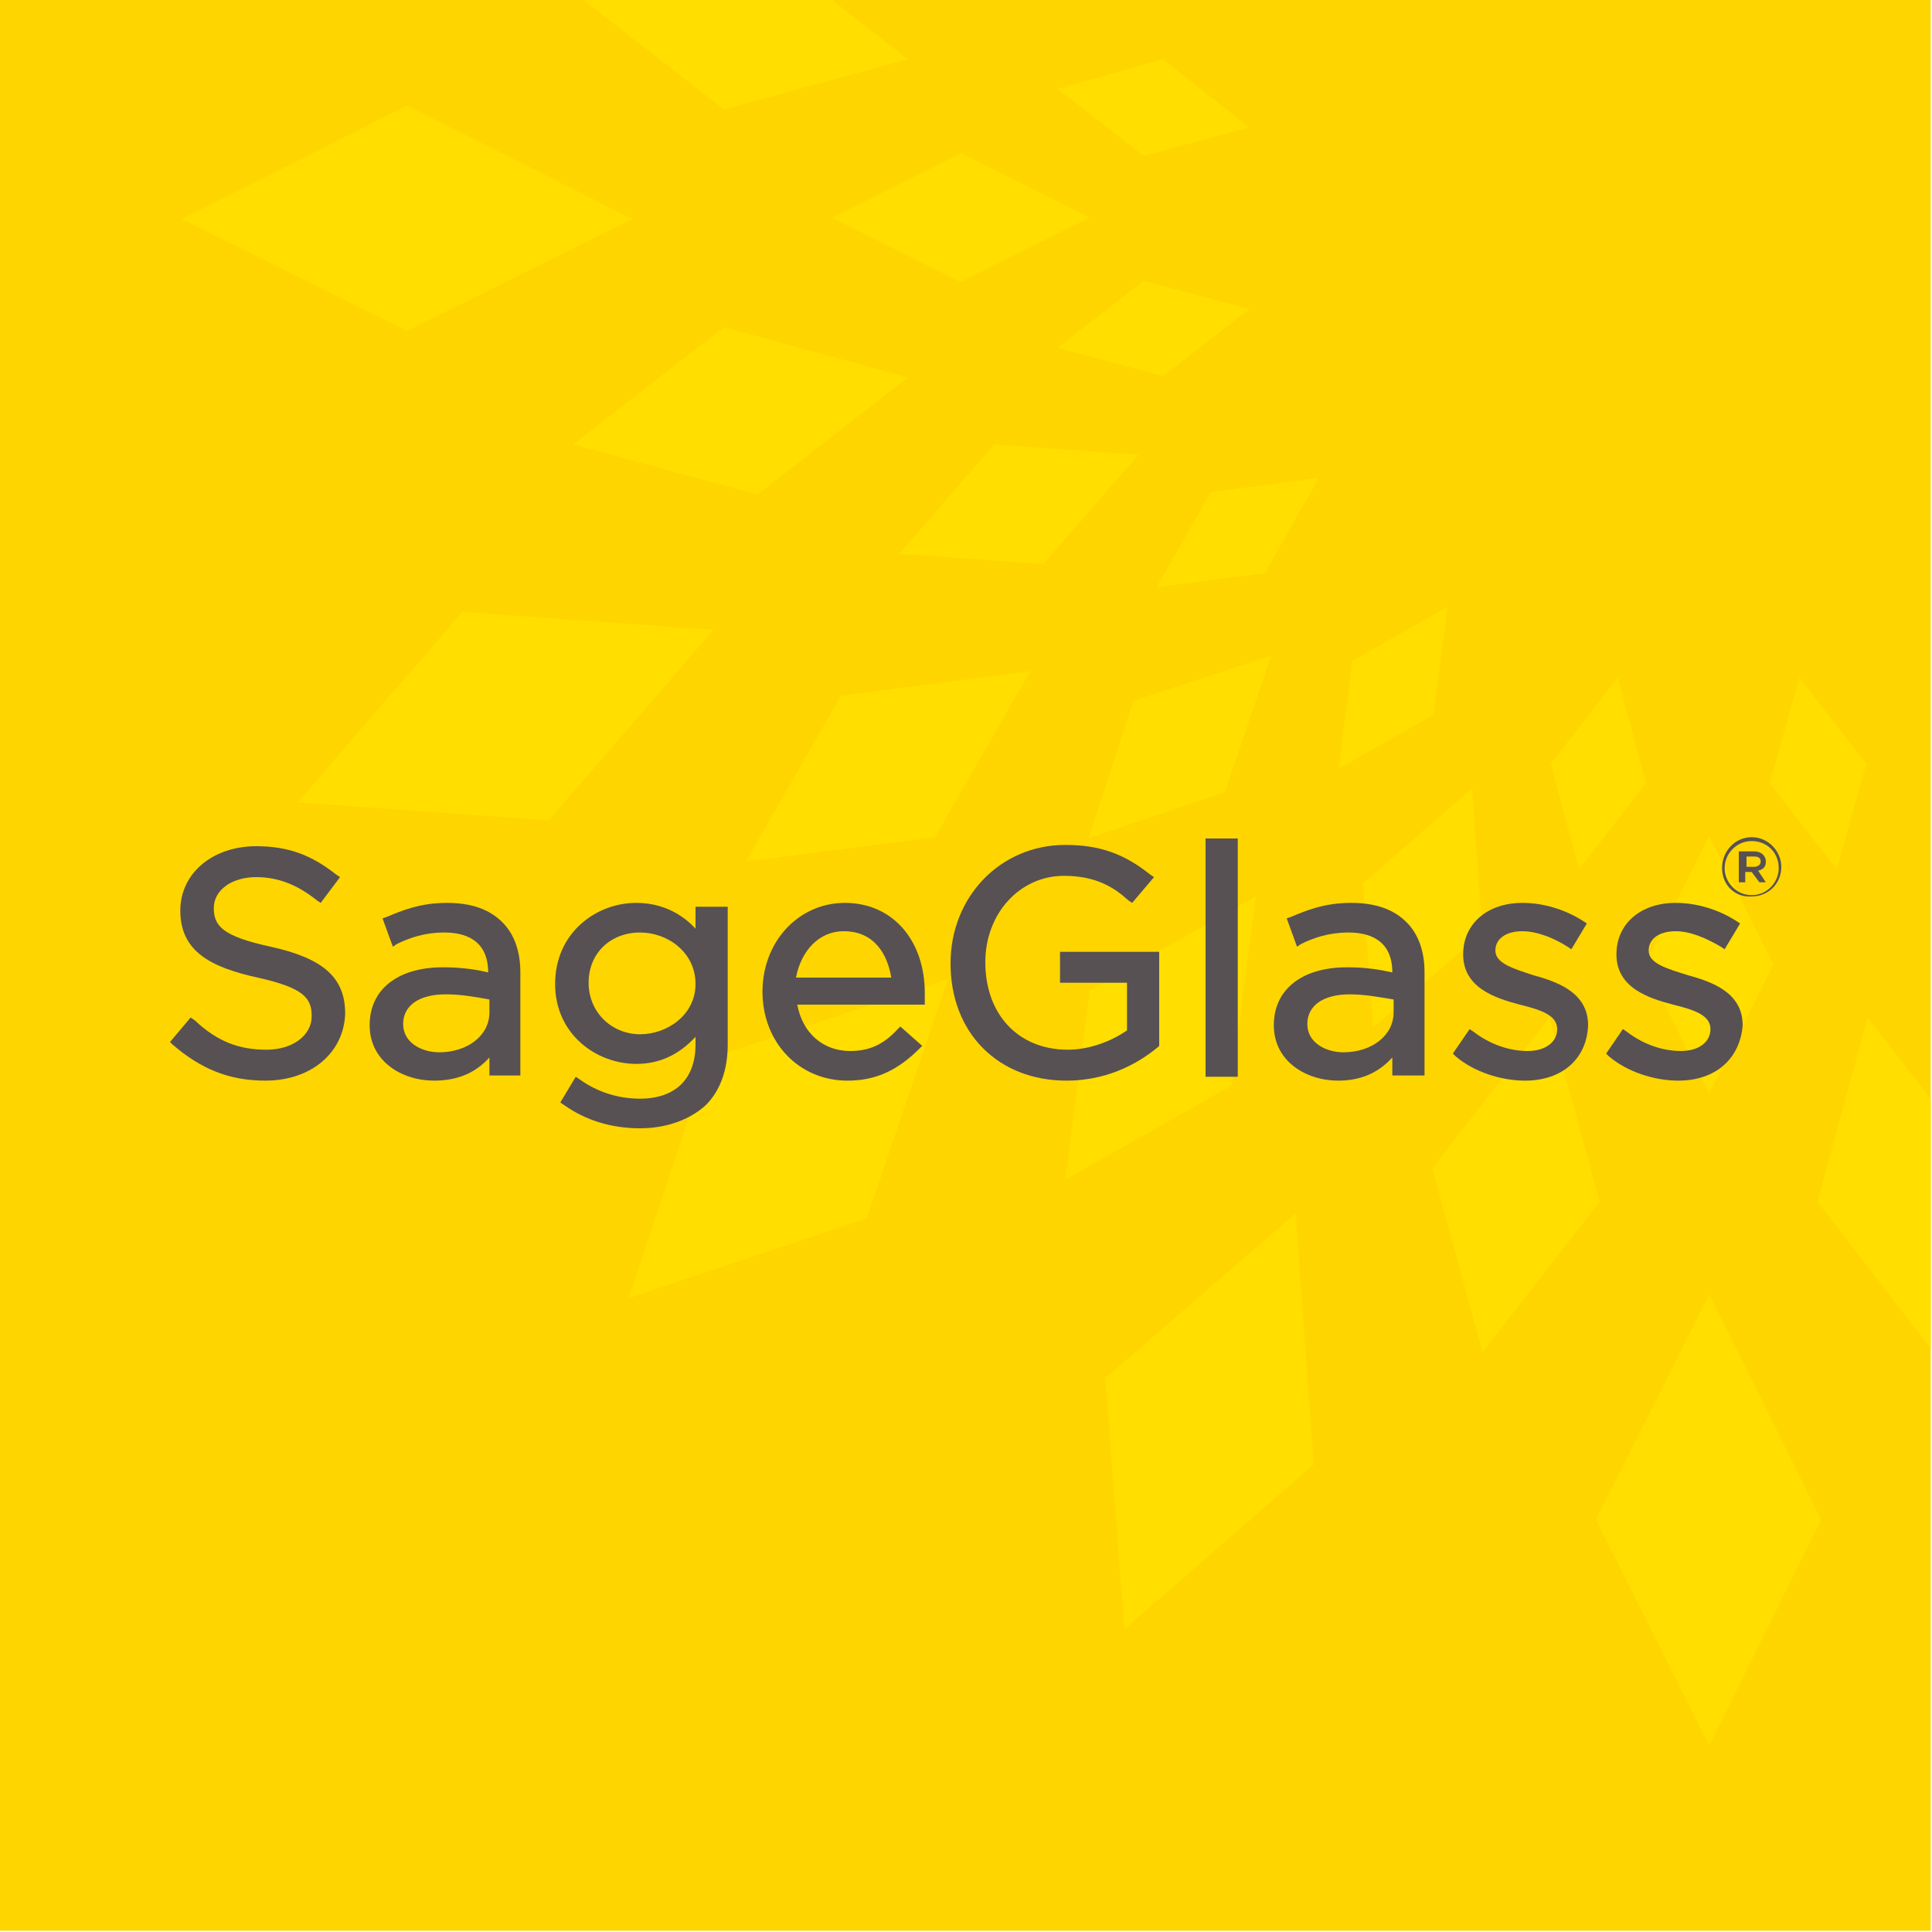 <?xml version="1.0" encoding="utf-8"?>
<!-- Generator: Adobe Illustrator 24.0.1, SVG Export Plug-In . SVG Version: 6.00 Build 0)  -->
<svg xmlns="http://www.w3.org/2000/svg" xmlns:xlink="http://www.w3.org/1999/xlink" version="1.1" id="Layer_1" x="0px" y="0px" viewBox="0 0 150 150" style="enable-background:new 0 0 150 150;" xml:space="preserve" width="150" height="150">
<style type="text/css">
	.st0{fill:#FFD500;}
	.st1{fill:#FFDE00;}
	.st2{fill:#575153;}
</style>
<rect class="st0" width="149.9" height="149.9"/>
<path class="st1" d="M64.6,0l5.9,4.6L56.2,8.5L45.3,0H64.6z M149.9,104.7l-8.8-11.4L145,79l4.9,6.3V104.7z M23.1,62.3l12.8-14.8  l19.5,1.4L42.6,63.7L23.1,62.3z M67.3,94.6l-18.5,6.2L55,82.2l18.6-6.2L67.3,94.6z M72.6,65l-14.7,1.9L65.3,54L80,52.1L72.6,65z   M69.8,43l7.4-8.5l11.2,0.8L81,43.8L69.8,43z M82.1,27l6.7-5.2L97,24l-6.7,5.2L82.1,27z M98.7,50.9l-3.6,10.6l-10.6,3.6l3.5-10.7  L98.7,50.9z M84.6,76.9l12.9-7.3l-1.9,14.7l-12.9,7.3L84.6,76.9z M87.3,126.5L85.8,107l14.8-12.8l1.4,19.5L87.3,126.5z M141.4,118  l-8.7,17.5l-8.8-17.5l8.8-17.5L141.4,118z M139.7,52.6l5.2,6.7l-2.3,8.2l-5.2-6.7L139.7,52.6z M137.7,74.9l-5,10l-5-10l5-10  L137.7,74.9z M125.6,52.6l2.2,8.2l-5.2,6.7l-2.2-8.2L125.6,52.6z M124.2,93.3l-9.1,11.7l-3.9-14.3l9.1-11.7L124.2,93.3z M115.1,72.4  l-8.5,7.4l-0.8-11.2l8.5-7.4L115.1,72.4z M105,51.3l7.4-4.2l-1.1,8.4l-7.4,4.2L105,51.3z M98.2,44.5l-8.4,1.1l4.2-7.4l8.4-1.1  L98.2,44.5z M90.3,4.6L97,9.9l-8.2,2.2l-6.7-5.2L90.3,4.6z M74.6,11.9l10,5l-10,5l-10-5L74.6,11.9z M70.5,29.3l-11.7,9.1l-14.3-3.9  l11.7-9.1L70.5,29.3z M31.6,8.2L49.1,17l-17.5,8.7L14.1,17L31.6,8.2z"/>
<g>
	<g>
		<path class="st2" d="M20.6,83.9c-2.8,0-5-0.9-7.2-2.8l-0.2-0.2l1.6-1.9l0.3,0.2c1.8,1.7,3.5,2.3,5.6,2.3c2,0,3.5-1.1,3.5-2.6    c0-1.4-0.6-2.2-4.2-3c-3.6-0.8-6-2-6-5.2c0-2.9,2.5-5,5.9-5c2.5,0,4.3,0.7,6.2,2.2l0.3,0.2l-1.5,2l-0.3-0.2    c-1.5-1.2-3-1.8-4.7-1.8c-1.9,0-3.3,1-3.3,2.4c0,1.4,0.7,2.2,4.4,3c4.1,0.9,5.8,2.4,5.8,5.2C26.7,81.7,24.2,83.9,20.6,83.9z"/>
	</g>
	<g>
		<path class="st2" d="M33.7,83.9c-2.5,0-5-1.5-5-4.3c0-2.8,2.2-4.5,5.7-4.5c1.5,0,2.7,0.2,3.5,0.4v0c0-2.6-1.9-3.1-3.4-3.1    c-1.5,0-2.7,0.4-3.7,0.9l-0.3,0.2l-0.8-2.2l0.3-0.1c1.2-0.5,2.6-1.1,4.7-1.1c1.9,0,3.3,0.5,4.3,1.5c0.9,0.9,1.4,2.2,1.4,3.9v8H38    v-1.4C37.1,83.1,35.8,83.9,33.7,83.9z M34.6,77.2c-2.1,0-3.3,0.9-3.3,2.3c0,1.5,1.5,2.2,2.8,2.2c2.2,0,3.9-1.3,3.9-3.1v-1    C36.9,77.4,35.8,77.2,34.6,77.2z"/>
	</g>
	<g>
		<path class="st2" d="M49.7,87.6c-2.2,0-4.2-0.6-5.9-1.8l-0.3-0.2l1.2-2l0.3,0.2c1.4,1,3,1.5,4.7,1.5c2.7,0,4.3-1.5,4.3-4.2v-0.6    c-1.3,1.4-2.8,2.1-4.6,2.1c-3.1,0-6.3-2.3-6.3-6.2c0-4,3.2-6.3,6.3-6.3c1.8,0,3.4,0.7,4.6,2v-1.7h2.5v10.7c0,2-0.6,3.6-1.7,4.7    C53.6,86.9,51.8,87.6,49.7,87.6z M49.7,72.4c-2.3,0-4,1.6-4,3.9c0,2.3,1.8,4,4,4c2.1,0,4.3-1.5,4.3-3.9    C54,73.9,51.8,72.4,49.7,72.4z"/>
	</g>
	<g>
		<path class="st2" d="M65.8,83.9c-3.8,0-6.6-3-6.6-6.9c0-3.9,2.8-6.9,6.4-6.9c3.7,0,6.2,2.9,6.2,7c0,0.3,0,0.4,0,0.6l0,0.3h-9.9    c0.4,2.2,2,3.6,4.1,3.6c1.5,0,2.6-0.5,3.7-1.7l0.2-0.2l1.7,1.5l-0.2,0.2C69.7,83.1,68,83.9,65.8,83.9z M61.8,75.9h7.4    c-0.3-1.8-1.3-3.6-3.7-3.6C63.6,72.3,62.2,73.8,61.8,75.9z"/>
	</g>
	<g>
		<path class="st2" d="M82.8,83.9c-5.3,0-9-3.7-9-9.1c0-5.2,3.9-9.2,8.9-9.2c2.7,0,4.6,0.7,6.6,2.3l0.3,0.2l-1.7,2l-0.3-0.2    c-1.1-1-2.5-1.9-5-1.9c-3.4,0-6.1,2.9-6.1,6.7c0,4.1,2.6,6.8,6.4,6.8c1.6,0,3.3-0.6,4.6-1.5v-3.7h-5.2v-2.4H90v7.3l-0.1,0.1    C88.8,82.2,86.4,83.9,82.8,83.9z"/>
	</g>
	<g>
		<path class="st2" d="M96.1,83.6h-2.5V65.1h2.5V83.6z"/>
	</g>
	<g>
		<path class="st2" d="M103.9,83.9c-2.5,0-5-1.5-5-4.3c0-2.8,2.2-4.5,5.7-4.5c1.5,0,2.6,0.2,3.5,0.4v0c0-2.6-1.9-3.1-3.4-3.1    c-1.5,0-2.7,0.4-3.7,0.9l-0.3,0.2l-0.8-2.2l0.3-0.1c1.2-0.5,2.6-1.1,4.7-1.1c1.9,0,3.3,0.5,4.3,1.5c0.9,0.9,1.4,2.2,1.4,3.9v8    h-2.5v-1.4C107.2,83.1,105.9,83.9,103.9,83.9z M104.8,77.2c-2.1,0-3.3,0.9-3.3,2.3c0,1.5,1.5,2.2,2.8,2.2c2.2,0,3.9-1.3,3.9-3.1    v-1C107,77.4,105.9,77.2,104.8,77.2z"/>
	</g>
	<g>
		<path class="st2" d="M118.4,83.9c-1.9,0-4-0.7-5.4-1.9l-0.2-0.2l1.3-1.9l0.3,0.2c1.3,1,2.8,1.5,4.2,1.5c1.4,0,2.3-0.7,2.3-1.7    c0-1.1-1.3-1.5-2.9-1.9c-1.9-0.5-4.4-1.3-4.4-3.9c0-2.4,1.9-4,4.6-4c1.6,0,3.3,0.5,4.7,1.4l0.3,0.2l-1.2,2l-0.3-0.2    c-1.1-0.7-2.4-1.2-3.5-1.2c-1.3,0-2.1,0.6-2.1,1.5c0,1,1.4,1.4,2.9,1.9c1.8,0.5,4.3,1.3,4.3,3.9C123.2,82.2,121.3,83.9,118.4,83.9    z"/>
	</g>
	<g>
		<path class="st2" d="M130.3,83.9c-1.9,0-4-0.7-5.4-1.9l-0.2-0.2l1.3-1.9l0.3,0.2c1.3,1,2.8,1.5,4.2,1.5c1.4,0,2.3-0.7,2.3-1.7    c0-1.1-1.3-1.5-2.9-1.9c-1.9-0.5-4.4-1.3-4.4-3.9c0-2.4,1.9-4,4.6-4c1.6,0,3.3,0.5,4.7,1.4l0.3,0.2l-1.2,2l-0.3-0.2    c-1.2-0.7-2.4-1.2-3.5-1.2c-1.3,0-2.1,0.6-2.1,1.5c0,1,1.4,1.4,3,1.9c1.8,0.5,4.3,1.3,4.3,3.9C135.1,82.2,133.2,83.9,130.3,83.9z"/>
	</g>
	<path class="st2" d="M133.7,67.4L133.7,67.4c0-1.3,1-2.4,2.3-2.4c1.3,0,2.3,1.1,2.3,2.3v0c0,1.3-1,2.3-2.3,2.3   C134.7,69.7,133.7,68.7,133.7,67.4z M138.1,67.4L138.1,67.4c0-1.2-0.9-2.1-2.1-2.1c-1.2,0-2.1,1-2.1,2.1v0c0,1.1,0.9,2.1,2.1,2.1   C137.2,69.5,138.1,68.5,138.1,67.4z M135.1,66.1h1.1c0.5,0,0.9,0.3,0.9,0.8c0,0.4-0.2,0.6-0.6,0.7l0.6,0.9h-0.5l-0.6-0.8h-0.5v0.8   h-0.5V66.1z M136.2,67.3c0.3,0,0.5-0.2,0.5-0.4c0-0.3-0.2-0.4-0.5-0.4h-0.6v0.8H136.2z"/>
</g>
</svg>
